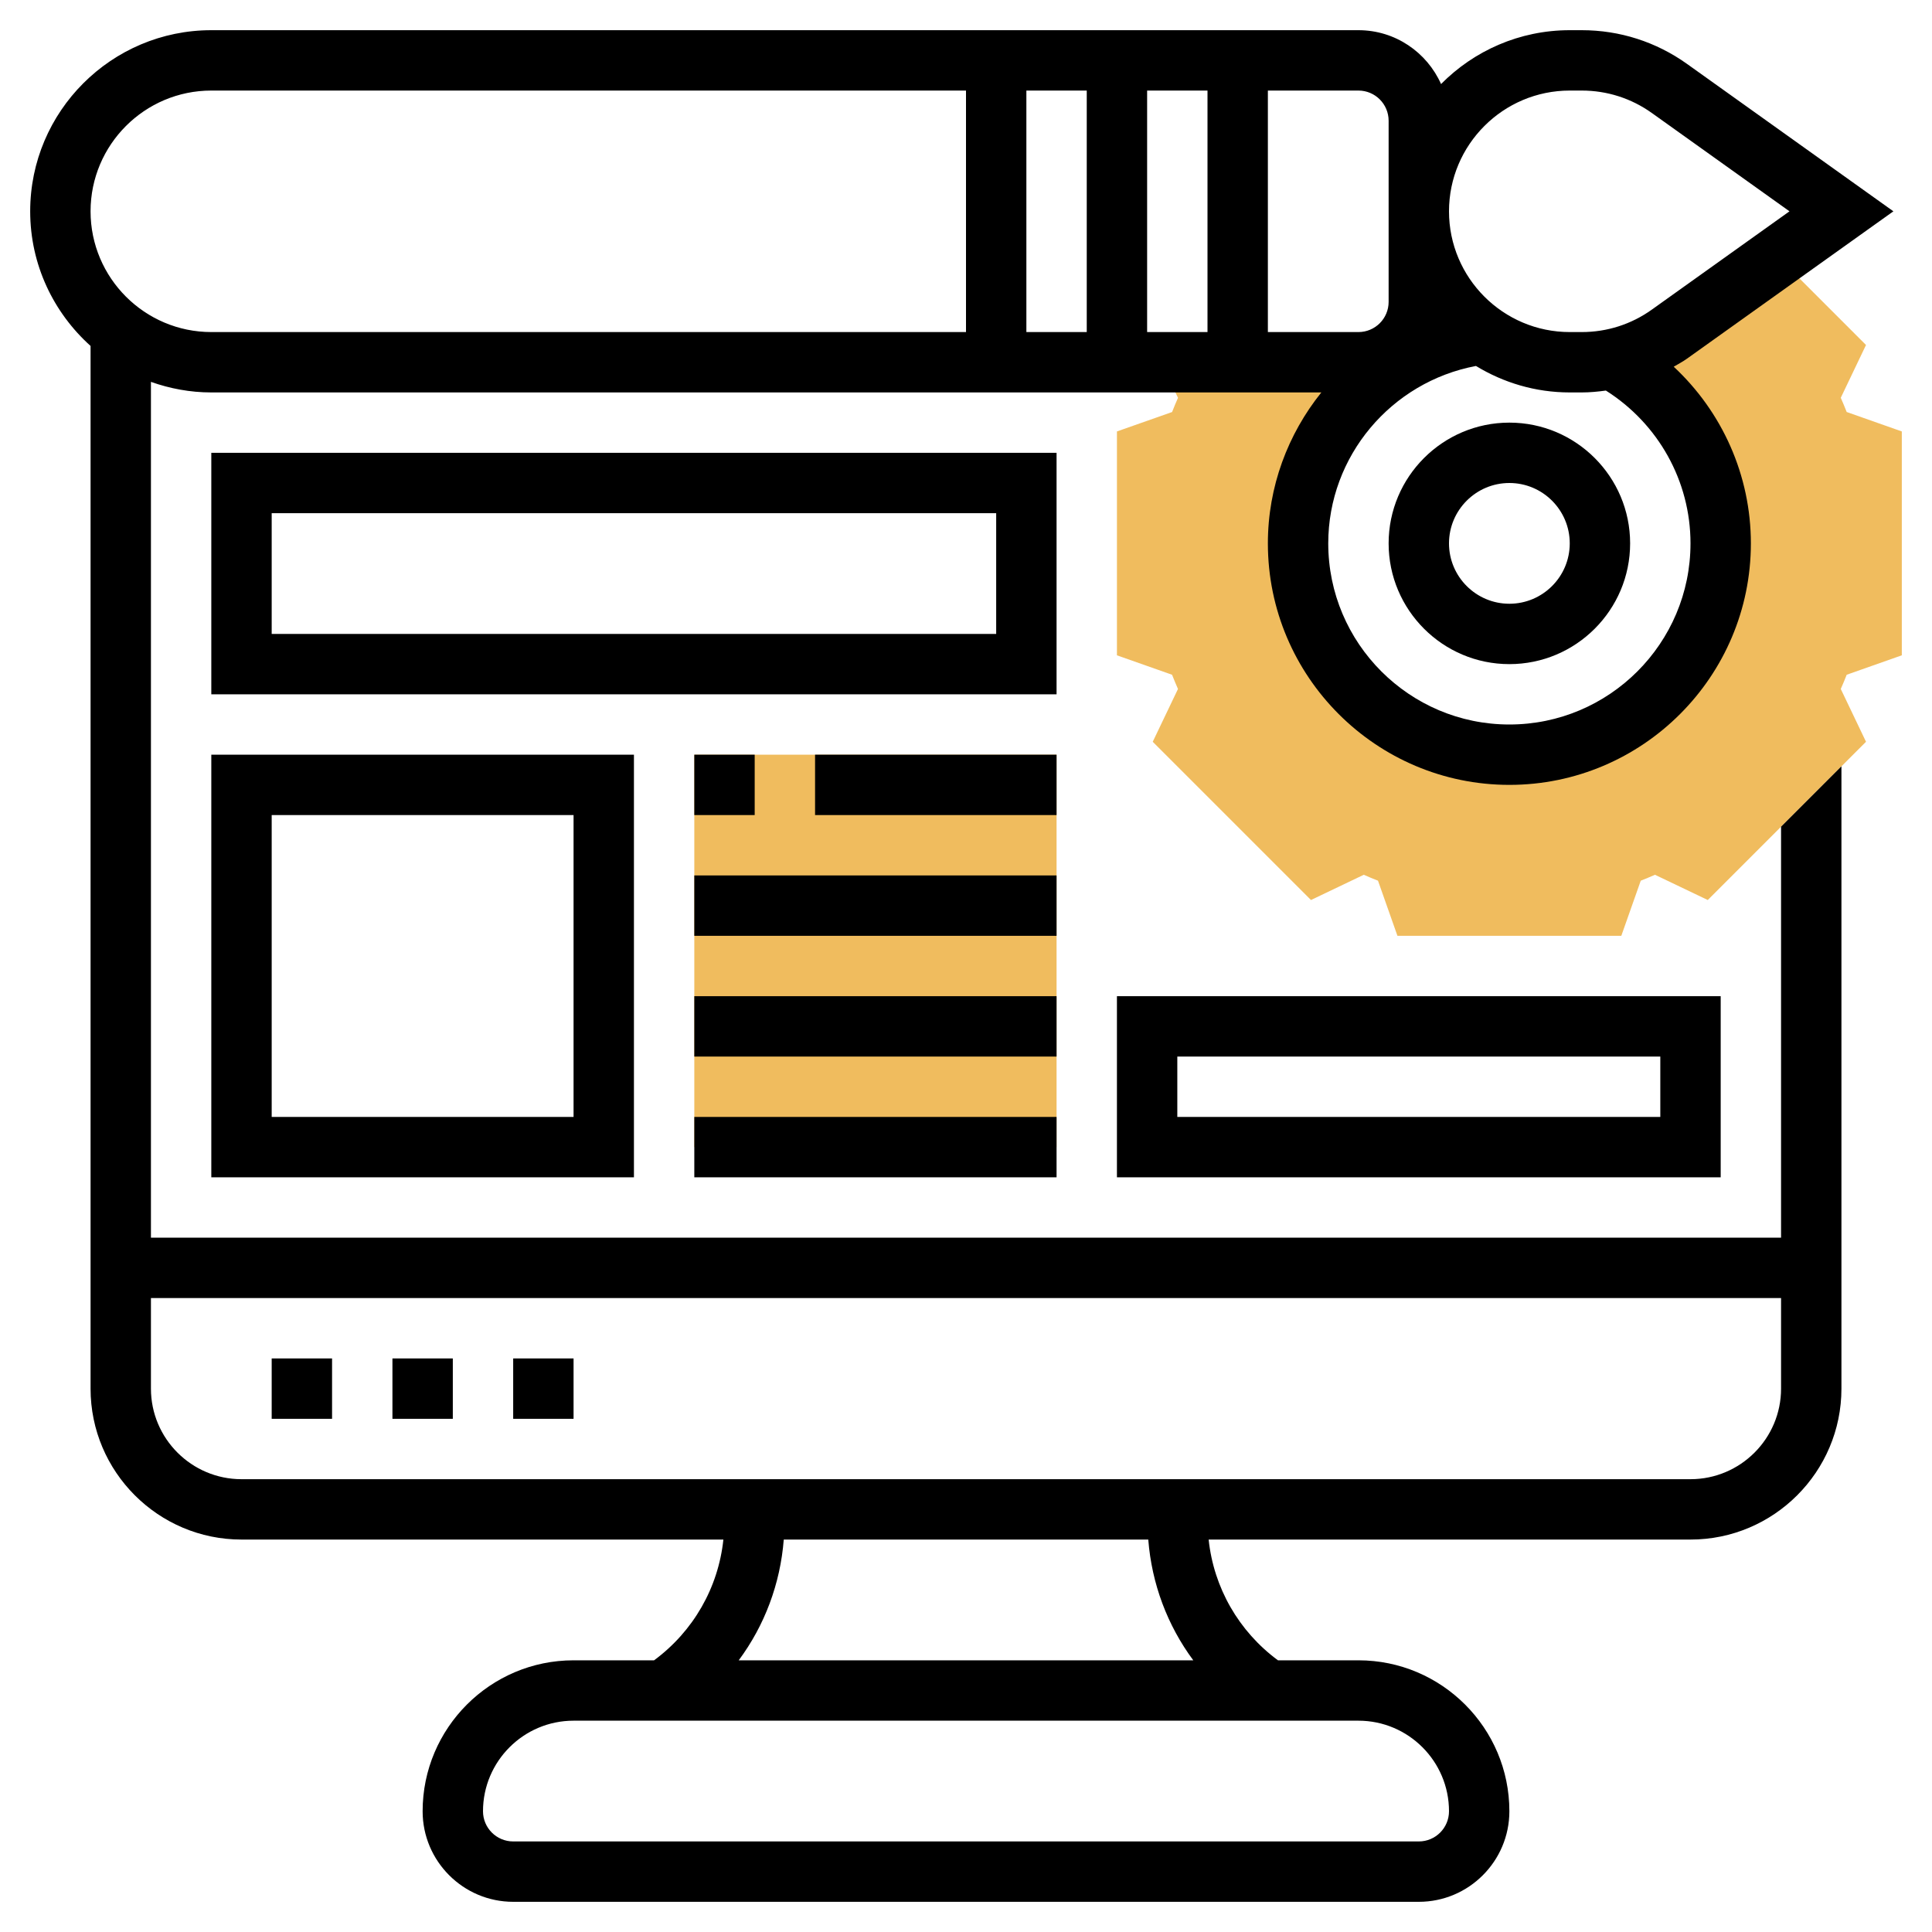 <svg id="Layer_5" enable-background="new 0 0 64 64" height="512" viewBox="0 0 64 64" width="512" xmlns="http://www.w3.org/2000/svg"><g><g><path d="m63 21.708v-7.416l-1.826-.644c-.062-.157-.127-.314-.196-.471l.836-1.749-2.922-2.922-3.587 2.562c-.572.408-1.222.677-1.903.817 2.144 1.196 3.598 3.484 3.598 6.115 0 3.866-3.134 7-7 7s-7-3.134-7-7c0-3.555 2.651-6.492 6.084-6.941l.02.004c-.517-.369-.96-.832-1.304-1.367l-.8.125v.179c0 1.105-.895 2-2 2h-6.541l.564 1.178c-.069.156-.135.313-.196.471l-1.827.643v7.416l1.826.644c.062.157.127.314.196.471l-.836 1.749 5.242 5.242 1.749-.836c.156.069.313.135.471.196l.644 1.826h7.416l.644-1.826c.157-.062.314-.127.471-.196l1.749.836 5.242-5.242-.836-1.749c.069-.156.135-.313.196-.471z" fill="#f0bc5e"/></g><g><path d="m23 25h12v13h-12z" fill="#f0bc5e"/></g><g><path d="m9 45h2v2h-2z"/><path d="m13 45h2v2h-2z"/><path d="m17 45h2v2h-2z"/><path d="m59 41h-54v-28.35c.627.222 1.298.35 2 .35h36.771c-1.107 1.379-1.771 3.122-1.771 5 0 4.411 3.589 8 8 8s8-3.589 8-8c0-2.252-.95-4.357-2.556-5.852.148-.088.3-.166.44-.267l6.837-4.881-6.835-4.882c-1.023-.731-2.229-1.118-3.489-1.118h-.397c-1.666 0-3.175.684-4.263 1.784-.468-1.049-1.516-1.784-2.737-1.784h-38c-3.309 0-6 2.691-6 6 0 1.771.776 3.36 2 4.46v34.54c0 2.757 2.243 5 5 5h15.963c-.168 1.595-.997 3.041-2.296 4h-2.667c-2.757 0-5 2.243-5 5 0 1.654 1.346 3 3 3h30c1.654 0 3-1.346 3-3 0-2.757-2.243-5-5-5h-2.666c-1.299-.959-2.128-2.405-2.296-4h15.962c2.757 0 5-2.243 5-5v-20.615l-2 2zm-23-30h-2v-8h2zm2-8h2v8h-2zm18 15c0 3.309-2.691 6-6 6s-6-2.691-6-6c0-2.891 2.086-5.349 4.893-5.877.908.553 1.969.877 3.107.877h.397c.27 0 .536-.026.8-.062 1.734 1.097 2.803 2.995 2.803 5.062zm-4-15h.397c.84 0 1.644.258 2.325.745l4.557 3.255-4.558 3.255c-.68.487-1.484.745-2.324.745h-.397c-2.206 0-4-1.794-4-4s1.794-4 4-4zm-6 1v6c0 .552-.448 1-1 1h-3v-8h3c.552 0 1 .448 1 1zm-39-1h25v8h-25c-2.206 0-4-1.794-4-4s1.794-4 4-4zm41 57c0 .552-.448 1-1 1h-30c-.552 0-1-.448-1-1 0-1.654 1.346-3 3-3h26c1.654 0 3 1.346 3 3zm-8.471-5h-15.058c.858-1.155 1.378-2.536 1.492-4h12.075c.114 1.464.634 2.845 1.491 4zm16.471-6h-48c-1.654 0-3-1.346-3-3v-3h54v3c0 1.654-1.346 3-3 3z"/><path d="m46 18c0 2.206 1.794 4 4 4s4-1.794 4-4-1.794-4-4-4-4 1.794-4 4zm6 0c0 1.103-.897 2-2 2s-2-.897-2-2 .897-2 2-2 2 .897 2 2z"/><path d="m35 15h-28v8h28zm-2 6h-24v-4h24z"/><path d="m7 39h14v-14h-14zm2-12h10v10h-10z"/><path d="m23 25h2v2h-2z"/><path d="m27 25h8v2h-8z"/><path d="m23 29h12v2h-12z"/><path d="m23 33h12v2h-12z"/><path d="m23 37h12v2h-12z"/><path d="m37 39h20v-6h-20zm2-4h16v2h-16z"/></g></g></svg>